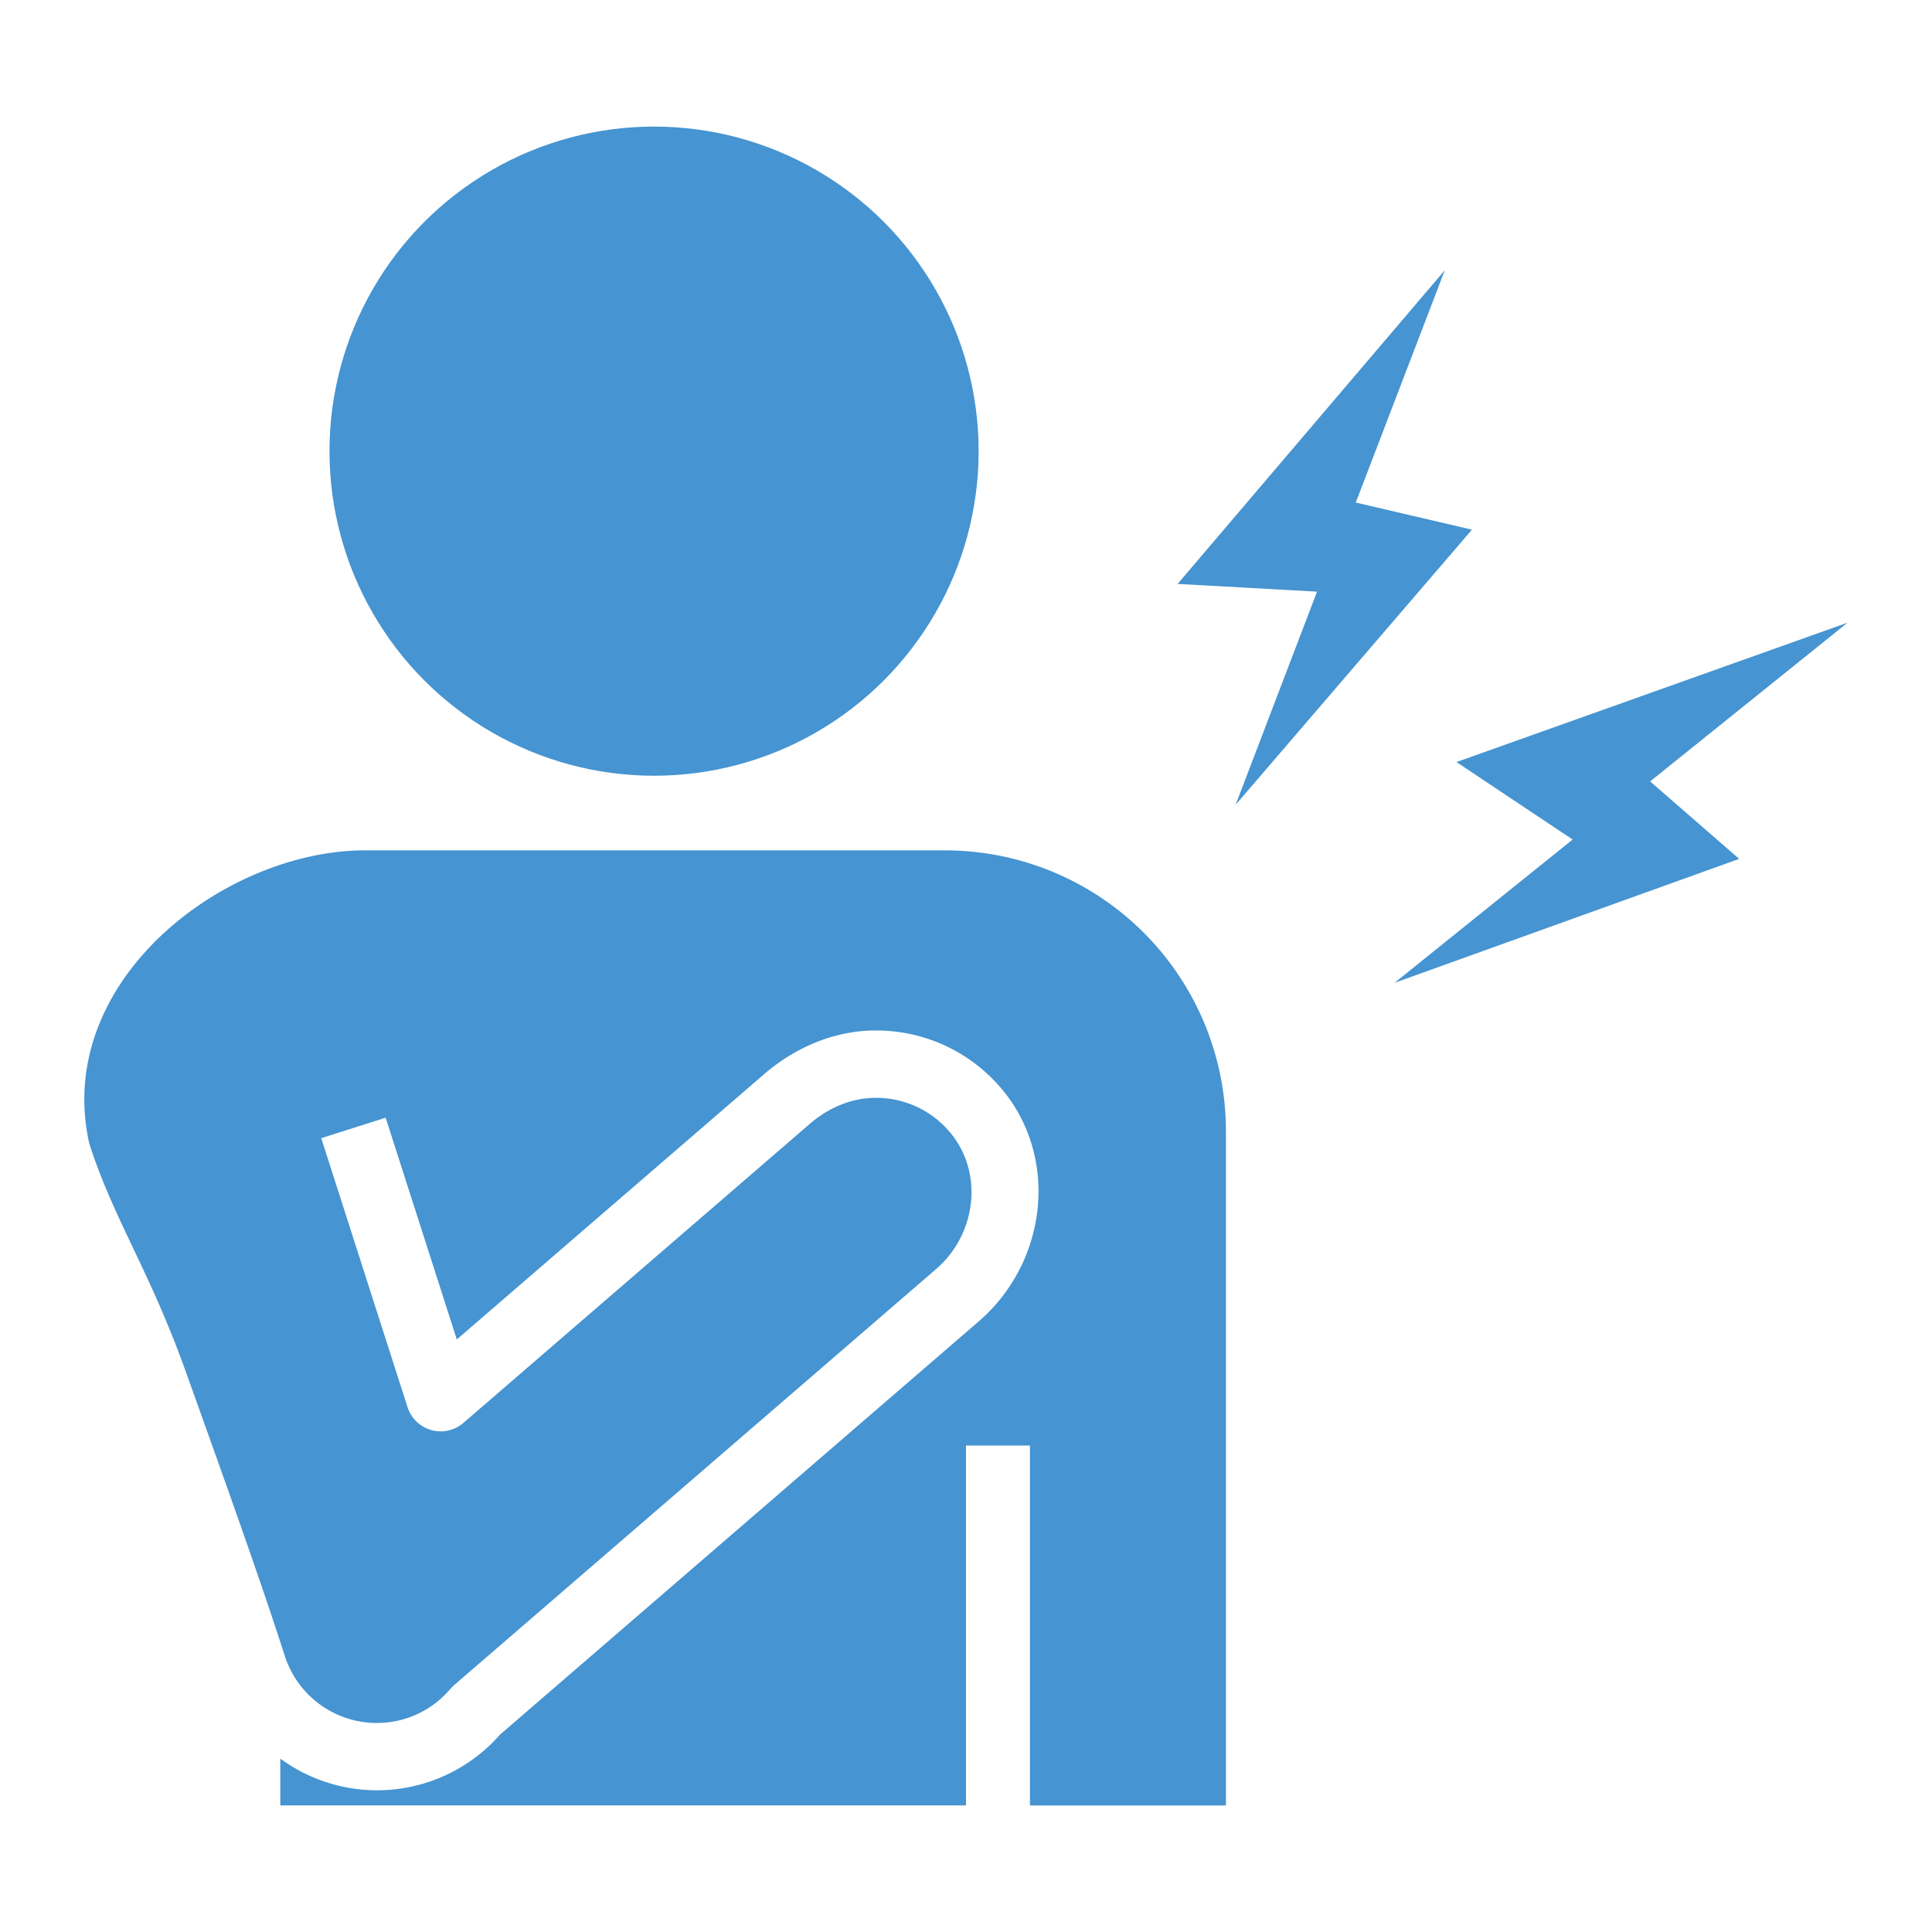 <svg id="_レイヤー_1" data-name="レイヤー 1" xmlns="http://www.w3.org/2000/svg" version="1.1" viewBox="0 0 50 50"><defs><style>.cls-1{fill:#4694d1;stroke-width:0}</style></defs><circle class="cls-1" cx="16.927" cy="11.676" r="8.4"/><path class="cls-1" d="m31.98 20.825 6.114-7.117-3.007-.702 2.305-6.014-6.916 8.12 3.609.2-2.106 5.513zm15.837-4.711-10.124 3.608 3.007 2.005-4.61 3.709 8.92-3.208-2.305-2.005 5.112-4.11zm-23.359 5.893H9.448c-3.652 0-8.079 3.39-7.137 7.59.632 1.961 1.55 3.263 2.484 5.865.952 2.657 1.938 5.404 2.578 7.4a2.502 2.502 0 0 0 3.138 1.611c.443-.14.838-.404 1.142-.762l.095-.096 12.479-10.772c1.032-.891 1.24-2.471.372-3.523a2.49 2.49 0 0 0-1.964-.908c-.619.007-1.207.267-1.677.673l-8.966 7.74a.9.9 0 0 1-1.446-.411l-2.232-6.958 1.667-.53 1.841 5.739 7.95-6.863c.813-.701 1.84-1.14 2.912-1.133a4.234 4.234 0 0 1 3.184 1.447c1.56 1.779 1.255 4.533-.536 6.079L12.942 44.89a4.234 4.234 0 0 1-5.688.622v1.212H25V37.41h1.655v9.315h5.072v-17.45a7.267 7.267 0 0 0-7.268-7.267z"/></svg>